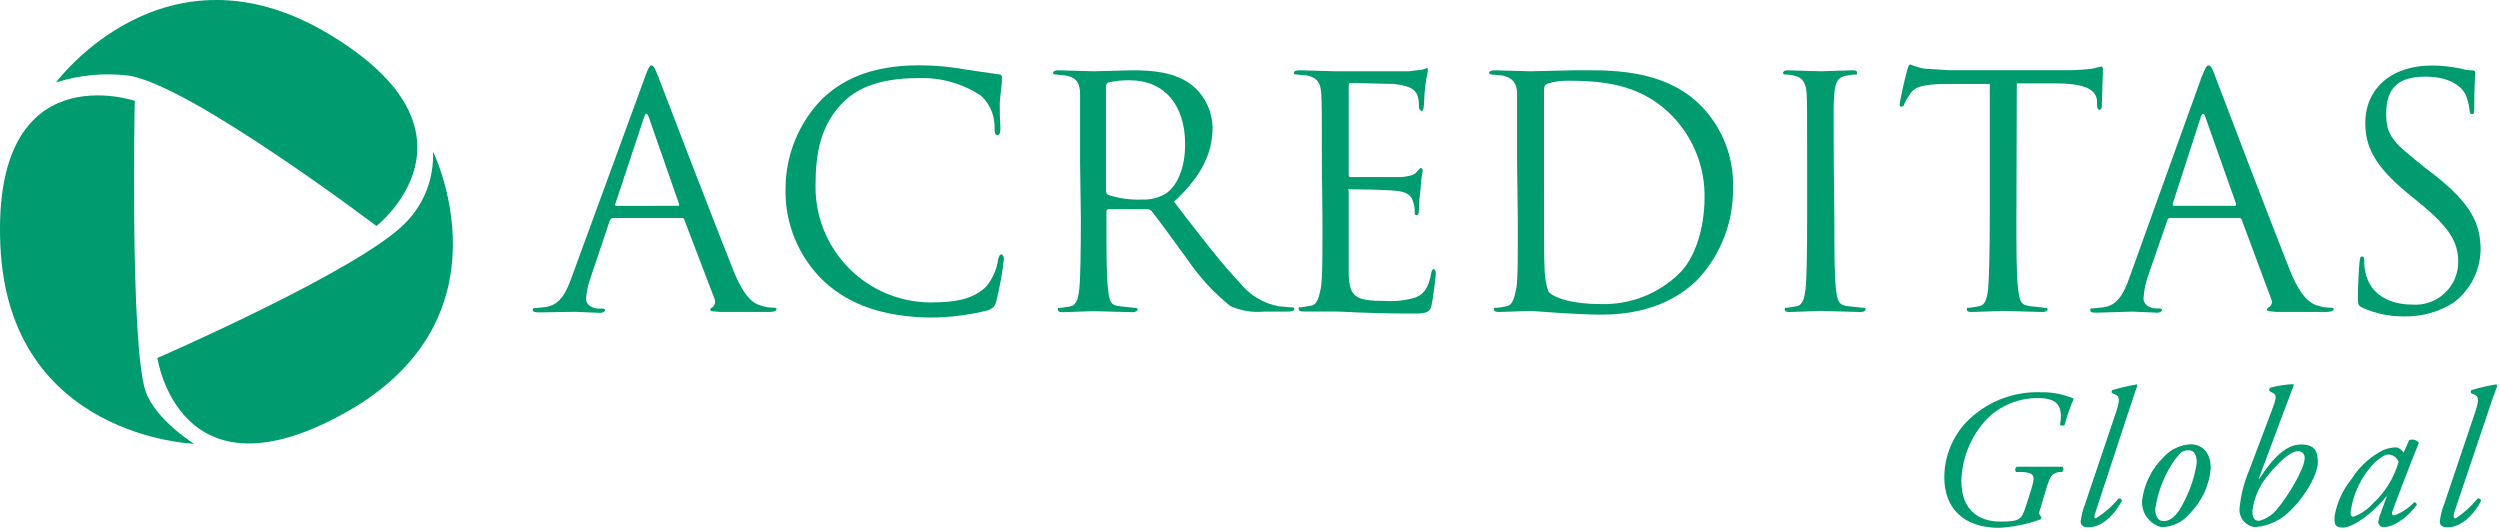 <?xml version="1.0" encoding="UTF-8"?>
<svg xmlns="http://www.w3.org/2000/svg" width="385" height="82" viewBox="0 0 385 82" fill="none">
  <path fill-rule="evenodd" clip-rule="evenodd" d="M57.975 34.804C57.975 34.804 29.202 13.021 19.776 11.638C16.03 11.188 12.232 11.547 8.637 12.691C8.637 12.691 25.308 -9.994 50.729 5.294C76.15 20.583 57.975 34.804 57.975 34.804Z" fill="#009B6E"></path>
  <path fill-rule="evenodd" clip-rule="evenodd" d="M24.24 55.129C24.24 55.129 55.674 41.464 62.529 34.233C63.929 32.797 65.02 31.088 65.733 29.214C66.447 27.339 66.769 25.338 66.678 23.334C66.678 23.334 79.276 48.785 53.419 63.412C27.562 78.04 24.24 55.129 24.24 55.129Z" fill="#009B6E"></path>
  <path fill-rule="evenodd" clip-rule="evenodd" d="M20.753 15.531C20.753 15.531 20.016 52.437 22.376 60.134C23.88 64.644 29.893 68.342 29.893 68.342C29.893 68.342 1.315 67.395 0.052 37.72C-1.21 8.045 20.753 15.531 20.753 15.531Z" fill="#009B6E"></path>
  <path d="M99.269 12.03C99.84 10.406 100.081 10.075 100.321 10.075C100.562 10.075 100.817 10.316 101.388 11.864C101.96 13.412 109.912 34.053 112.919 41.614C114.708 46.004 116.091 46.741 117.158 47.056C117.784 47.263 118.438 47.375 119.097 47.387C119.428 47.387 119.593 47.387 119.593 47.628C119.593 47.868 119.188 48.033 118.616 48.033H110.889C109.912 47.958 109.386 47.958 109.386 47.718C109.386 47.477 109.551 47.387 109.717 47.312C109.907 47.16 110.041 46.949 110.099 46.712C110.156 46.475 110.132 46.226 110.032 46.004L105.402 33.888C105.402 33.647 105.237 33.572 104.996 33.572H94.398C94.143 33.572 94.067 33.737 93.902 33.978L90.986 42.667C90.583 43.744 90.335 44.873 90.249 46.019C90.249 46.996 91.301 47.522 92.203 47.522H92.684C93.015 47.522 93.18 47.613 93.18 47.778C93.18 47.943 92.85 48.184 92.444 48.184L88.535 48.019L83.018 48.109C82.357 48.109 82.041 48.019 82.041 47.703C82.041 47.387 82.281 47.447 82.522 47.447L83.905 47.297C86.19 47.041 87.152 45.177 88.054 42.652L99.269 12.03ZM104.395 31.693C104.636 31.693 104.636 31.617 104.56 31.377L99.915 18.043C99.645 17.341 99.404 17.341 99.194 18.043L94.759 31.392C94.669 31.633 94.759 31.708 94.909 31.708L104.395 31.693Z" fill="#009B6E"></path>
  <path d="M126.991 43.417C125.011 41.559 123.451 39.3 122.414 36.79C121.377 34.281 120.887 31.579 120.977 28.865C121.028 23.815 123.007 18.975 126.509 15.336C129.516 12.419 133.906 10.059 141.542 10.059C143.942 10.056 146.338 10.272 148.698 10.706L153.734 11.442C154.23 11.442 154.305 11.683 154.305 11.923C154.305 12.164 154.305 12.9 154.065 14.689C153.824 16.478 154.065 19.079 154.065 19.816C154.065 20.552 153.9 20.793 153.569 20.793C153.238 20.793 153.163 20.462 153.163 19.816C153.201 18.88 153.04 17.947 152.69 17.079C152.34 16.211 151.81 15.427 151.134 14.78C148.249 12.852 144.828 11.889 141.362 12.028C134.778 12.028 131.681 13.983 129.982 15.606C126.404 19.109 125.592 23.499 125.592 28.535C125.557 30.886 125.988 33.221 126.861 35.404C127.734 37.587 129.032 39.575 130.679 41.253C132.326 42.931 134.29 44.266 136.457 45.179C138.624 46.092 140.95 46.567 143.301 46.574C147.045 46.574 149.976 46.093 151.93 44.064C152.892 42.869 153.511 41.434 153.719 39.915C153.87 39.434 153.96 39.178 154.2 39.178C154.441 39.178 154.606 39.584 154.606 39.915C154.353 42.05 153.972 44.169 153.464 46.259C153.223 47.236 153.058 47.311 152.246 47.762C149.297 48.508 146.268 48.892 143.226 48.904C135.935 48.784 130.839 46.905 126.991 43.417Z" fill="#009B6E"></path>
  <path d="M166.333 25.123C166.333 17.412 166.333 16.029 166.333 14.48C166.333 12.932 165.837 11.955 164.213 11.639L162.589 11.474C162.349 11.474 162.184 11.474 162.184 11.233C162.184 10.992 162.424 10.827 162.92 10.827L168.528 10.977L174.3 10.827C177.457 10.827 180.719 11.068 183.32 12.932C184.367 13.721 185.22 14.74 185.811 15.91C186.403 17.08 186.718 18.37 186.732 19.682C186.732 23.335 185.229 27.003 180.794 31.062C184.778 36.263 188.116 40.593 190.972 43.599C192.478 45.479 194.614 46.75 196.985 47.177L198.924 47.342C199.18 47.342 199.33 47.342 199.33 47.583C199.33 47.823 199.014 47.989 198.112 47.989H194.625C192.843 48.159 191.048 47.853 189.423 47.102C186.844 45.01 184.593 42.542 182.749 39.781C179.983 36.038 178.359 33.767 177.382 32.55C177.308 32.447 177.211 32.364 177.099 32.307C176.986 32.249 176.862 32.219 176.736 32.219H170.722C170.467 32.219 170.392 32.385 170.392 32.625V33.767C170.392 38.488 170.392 42.381 170.632 44.501C170.873 46.621 171.038 47.012 172.586 47.177L174.781 47.417C175.112 47.417 175.187 47.508 175.187 47.673C175.187 47.838 174.947 48.079 174.375 48.079L168.362 47.914L163.732 48.079C163.161 48.079 162.92 47.989 162.92 47.673C162.92 47.357 162.92 47.417 163.326 47.417L164.829 47.177C165.807 47.012 166.047 45.884 166.212 44.501C166.378 43.118 166.453 38.488 166.453 33.767L166.333 25.123ZM170.316 29.363C170.31 29.49 170.336 29.617 170.395 29.731C170.453 29.844 170.54 29.94 170.647 30.009C172.324 30.56 174.086 30.804 175.849 30.731C177.126 30.786 178.392 30.479 179.502 29.844C181.291 28.626 182.508 25.935 182.508 22.207C182.508 16.104 179.261 12.361 173.969 12.361C172.878 12.343 171.788 12.454 170.722 12.691C170.601 12.728 170.495 12.804 170.422 12.907C170.348 13.011 170.311 13.136 170.316 13.262V29.363Z" fill="#009B6E"></path>
  <path d="M203.568 25.122C203.568 17.41 203.568 16.027 203.478 14.478C203.388 12.93 202.997 12.028 201.374 11.637L199.66 11.472C199.494 11.472 199.254 11.472 199.254 11.231C199.254 10.991 199.494 10.825 200.066 10.825L205.598 10.976H216.888L219.007 10.735L219.744 10.495C219.894 10.495 219.894 10.66 219.894 10.9C219.894 11.141 219.654 11.878 219.488 13.261C219.323 14.644 219.338 15.937 219.248 16.508C219.158 17.079 219.082 17.079 218.917 17.079C218.752 17.079 218.511 16.748 218.511 16.433C218.545 15.826 218.464 15.219 218.271 14.644C217.865 13.832 217.384 13.261 214.693 12.93L207.958 12.765C207.793 12.765 207.702 12.93 207.702 13.261V26.79C207.702 27.121 207.702 27.271 207.958 27.271H215.835C216.978 27.121 217.699 27.031 218.105 26.55C218.511 26.069 218.677 25.888 218.842 25.888C219.007 25.888 219.082 25.979 219.082 26.294C219.082 26.61 218.842 27.437 218.767 29.06C218.622 30.112 218.537 31.171 218.511 32.232C218.511 32.638 218.511 33.134 218.195 33.134C217.88 33.134 217.865 32.969 217.865 32.728C217.898 32.172 217.816 31.614 217.624 31.09C217.459 30.368 216.978 29.587 215.099 29.391C213.22 29.196 208.845 29.151 208.033 29.151C207.221 29.151 207.702 29.151 207.702 29.466V33.826C207.702 35.525 207.702 41.222 207.702 42.274C207.868 45.687 208.604 46.348 213.4 46.348C214.99 46.445 216.585 46.252 218.105 45.777C219.338 45.206 219.984 44.274 220.39 42.199C220.465 41.703 220.556 41.463 220.796 41.463C221.037 41.463 221.112 41.868 221.112 42.199C221.112 42.53 220.706 45.942 220.465 46.995C220.225 48.047 219.744 48.288 217.79 48.288C210.273 48.288 207.056 47.972 205.598 47.972H200.802C200.231 47.972 199.991 47.882 199.991 47.566C199.991 47.25 200.066 47.325 200.396 47.325L201.9 47.07C202.877 46.904 203.117 45.777 203.403 44.394C203.689 43.011 203.659 38.381 203.659 33.66L203.568 25.122Z" fill="#009B6E"></path>
  <path d="M233.633 25.122C233.633 17.41 233.633 16.027 233.633 14.479C233.633 12.93 233.062 12.028 231.439 11.637L229.74 11.472C229.574 11.472 229.334 11.472 229.334 11.232C229.334 10.991 229.575 10.826 230.146 10.826L235.663 10.976L242.338 10.826C247.208 10.826 256.228 10.329 262.091 16.433C263.681 18.095 264.924 20.057 265.747 22.204C266.57 24.352 266.958 26.642 266.886 28.94C266.962 34.076 265.081 39.047 261.625 42.846C259.52 45.041 255.04 48.453 246.667 48.453C242.443 48.453 236.144 47.882 235.693 47.882L230.897 48.047C230.341 48.047 230.086 47.972 230.086 47.641C230.086 47.311 230.176 47.401 230.492 47.401C230.999 47.368 231.502 47.287 231.995 47.16C232.972 46.995 233.212 45.852 233.498 44.469C233.784 43.086 233.739 38.456 233.739 33.751L233.633 25.122ZM237.783 30.414C237.783 35.615 237.783 40.17 237.858 41.147C237.863 42.411 238.055 43.668 238.429 44.875C238.835 45.447 240.954 46.83 246.802 46.83C251.164 46.891 255.373 45.227 258.513 42.2C261.114 39.764 262.497 34.969 262.497 30.489C262.59 25.872 260.868 21.403 257.701 18.041C253.071 13.156 247.449 12.434 241.601 12.434C240.529 12.404 239.459 12.541 238.429 12.84C237.948 13.005 237.783 13.246 237.783 13.817V30.354V30.414Z" fill="#009B6E"></path>
  <path d="M282.494 33.752C282.494 38.458 282.494 42.366 282.734 44.471C282.975 46.576 283.23 46.996 284.689 47.162L286.884 47.402C287.214 47.402 287.289 47.402 287.289 47.643C287.289 47.883 287.049 48.049 286.478 48.049L280.464 47.883L275.579 48.049C275.098 48.049 274.857 47.974 274.857 47.643C274.857 47.312 274.857 47.402 275.173 47.402L276.676 47.162C277.653 46.996 277.894 45.854 278.059 44.471C278.224 43.088 278.3 38.458 278.3 33.752V25.123C278.3 17.412 278.3 16.029 278.224 14.48C278.149 12.932 277.653 11.955 276.511 11.714C276.024 11.562 275.518 11.481 275.007 11.474C274.767 11.474 274.602 11.474 274.602 11.233C274.602 10.992 274.842 10.827 275.338 10.827L280.374 10.977L285.17 10.827C285.741 10.827 285.982 10.827 285.982 11.233C285.982 11.639 285.741 11.474 285.576 11.474L284.358 11.639C282.975 11.88 282.644 12.691 282.479 14.48C282.313 16.269 282.404 17.412 282.404 25.123L282.494 33.752Z" fill="#009B6E"></path>
  <path d="M310.528 33.751C310.528 38.456 310.528 42.365 310.784 44.47C311.039 46.574 311.265 46.995 312.723 47.161L314.918 47.401C315.249 47.401 315.324 47.401 315.324 47.642C315.324 47.882 315.083 48.047 314.512 48.047L308.499 47.882L303.628 48.047C303.132 48.047 302.892 47.972 302.892 47.642C302.892 47.311 302.982 47.401 303.297 47.401L304.801 47.161C305.763 46.995 306.018 45.853 306.169 44.47C306.319 43.087 306.424 38.456 306.424 33.751V12.93H299.208C296.127 13.021 294.909 13.336 294.172 14.434C293.841 14.913 293.545 15.415 293.285 15.937C293.195 16.343 293.03 16.418 292.789 16.418C292.549 16.418 292.549 16.253 292.549 16.012C292.849 14.283 293.225 12.585 293.691 10.886C293.766 10.57 293.932 9.924 294.172 9.924C294.856 10.207 295.566 10.423 296.292 10.57L300.186 10.811H318.721C319.892 10.799 321.062 10.718 322.224 10.57L323.607 10.239C323.848 10.239 323.848 10.57 323.848 10.886C323.848 11.202 323.682 15.772 323.682 16.253C323.682 16.734 323.517 16.914 323.351 16.914C323.186 16.914 322.946 16.824 322.946 16.102V15.531C322.795 14.028 321.653 12.93 316.932 12.84H310.588L310.528 33.751Z" fill="#009B6E"></path>
  <path d="M338.987 12.03C339.633 10.406 339.799 10.075 340.13 10.075C340.46 10.075 340.611 10.316 341.182 11.864C341.753 13.412 349.63 34.053 352.637 41.614C354.426 46.004 355.899 46.741 356.876 47.056C357.533 47.265 358.217 47.376 358.906 47.387C359.146 47.387 359.387 47.387 359.387 47.628C359.387 47.868 358.906 48.033 358.41 48.033H350.608C349.721 47.958 349.104 47.958 349.104 47.718C349.104 47.477 349.27 47.387 349.42 47.312C349.633 47.178 349.786 46.968 349.847 46.724C349.909 46.481 349.874 46.223 349.751 46.004L345.241 33.888C345.222 33.782 345.163 33.688 345.076 33.626C344.989 33.564 344.88 33.539 344.775 33.557H334.252C334.134 33.552 334.018 33.59 333.926 33.665C333.835 33.74 333.774 33.846 333.756 33.963L330.749 42.652C330.377 43.728 330.159 44.852 330.103 45.989C330.103 46.966 331.155 47.492 331.982 47.492H332.463C332.793 47.492 332.944 47.583 332.944 47.748C332.944 47.913 332.703 48.154 332.222 48.154L328.404 47.988L322.797 48.154C322.135 48.154 321.895 48.064 321.895 47.748C321.895 47.432 322.06 47.492 322.3 47.492L323.804 47.342C326.089 47.086 327.066 45.222 327.953 42.697L338.987 12.03ZM344.113 31.693C344.354 31.693 344.354 31.617 344.354 31.377L339.633 18.043C339.423 17.341 339.182 17.341 338.912 18.043L334.597 31.377C334.597 31.617 334.597 31.693 334.763 31.693H344.113Z" fill="#009B6E"></path>
  <path d="M363.852 47.403C363.115 47.072 363.115 46.907 363.115 45.539C363.115 44.171 363.281 41.149 363.371 40.337C363.461 39.525 363.536 39.51 363.777 39.51C364.017 39.51 364.092 39.676 364.092 40.082C364.08 40.682 364.135 41.282 364.258 41.871C364.994 45.539 368.241 46.907 371.489 46.907C372.393 46.975 373.301 46.856 374.157 46.556C375.013 46.257 375.798 45.785 376.463 45.168C377.128 44.551 377.658 43.804 378.02 42.972C378.383 42.141 378.57 41.244 378.569 40.337C378.569 37.165 377.066 34.97 372.872 31.468L370.677 29.679C365.475 25.379 364.258 22.373 364.258 18.945C364.258 13.669 368.241 10.091 374.495 10.091C376.011 10.095 377.522 10.257 379.005 10.572C379.559 10.747 380.138 10.833 380.719 10.827C381.125 10.827 381.2 10.978 381.2 11.233C381.2 11.489 381.035 13.097 381.035 16.435C381.035 17.247 381.035 17.562 380.719 17.562C380.403 17.562 380.313 17.322 380.313 16.916C380.218 16.077 380.001 15.256 379.667 14.48C379.336 13.909 378.028 11.805 373.488 11.805C368.948 11.805 367.475 13.909 367.475 17.562C367.475 21.215 368.858 22.072 373.488 25.86L374.871 26.913C380.629 31.423 382.012 34.565 382.012 38.458C381.984 40.044 381.594 41.602 380.872 43.014C380.15 44.426 379.116 45.654 377.848 46.606C375.605 48.036 372.99 48.773 370.331 48.726C368.101 48.763 365.889 48.311 363.852 47.403Z" fill="#009B6E"></path>
  <path d="M312.739 75.604C313.401 73.409 313.476 72.928 311.687 72.687H310.469C310.374 72.569 310.329 72.418 310.343 72.266C310.357 72.115 310.429 71.975 310.544 71.876H317.625C317.677 71.933 317.717 72 317.741 72.074C317.765 72.147 317.773 72.225 317.765 72.302C317.756 72.379 317.731 72.453 317.692 72.52C317.652 72.586 317.598 72.643 317.535 72.687H317.054C315.911 73.003 315.746 73.168 315.024 75.604L314.122 78.61C314.036 78.776 314.014 78.968 314.061 79.148C314.109 79.329 314.221 79.486 314.378 79.588C314.377 79.739 314.318 79.885 314.212 79.993C312.172 80.73 310.035 81.165 307.868 81.286C302.502 81.286 299.42 78.37 299.42 73.484C299.428 71.711 299.815 69.96 300.557 68.35C301.299 66.74 302.377 65.307 303.719 64.149C306.627 61.614 310.388 60.277 314.242 60.405C315.996 60.366 317.738 60.699 319.354 61.383C318.801 62.677 318.339 64.008 317.971 65.366C317.971 65.607 317.324 65.607 317.249 65.366C317.73 62.525 316.843 61.307 313.912 61.307C312.434 61.286 310.966 61.562 309.597 62.12C308.229 62.678 306.986 63.506 305.944 64.555C303.527 67.138 302.141 70.519 302.051 74.055C302.051 78.866 305.057 80.324 308.064 80.324C311.07 80.324 311.311 79.993 311.957 78.039L312.739 75.604Z" fill="#009B6E"></path>
  <path d="M322.737 78.776C322.481 79.513 322.481 79.828 322.737 79.828C324.079 79.006 325.273 77.964 326.27 76.746C326.6 76.746 326.766 76.912 326.766 77.152C325.954 78.656 324.075 81.211 321.564 81.211C320.662 81.211 320.422 80.73 320.422 80.324C320.521 79.433 320.739 78.558 321.068 77.724L325.864 63.502C326.6 61.383 326.27 61.052 325.864 60.812L325.308 60.571C325.142 60.481 325.142 60.24 325.308 60.075C326.56 59.696 327.835 59.4 329.126 59.188V59.428C328.795 60.481 328.465 61.308 327.412 64.555L322.737 78.776Z" fill="#009B6E"></path>
  <path d="M340.445 72.282C340.182 74.864 339.035 77.275 337.198 79.107C336.671 79.743 336.012 80.258 335.267 80.616C334.523 80.974 333.71 81.167 332.884 81.182C331.988 80.962 331.197 80.436 330.648 79.695C330.099 78.954 329.826 78.044 329.877 77.123C330.182 74.557 331.36 72.174 333.214 70.373C334.285 69.199 335.777 68.497 337.364 68.419C339.468 68.449 340.536 70.088 340.445 72.282ZM334.928 70.779C333.36 73.019 332.331 75.592 331.922 78.296C331.831 79.348 332.328 80.25 333.139 80.25C333.951 80.25 334.643 79.919 335.575 78.626C336.952 76.415 337.877 73.952 338.296 71.38C338.296 70.403 338.13 69.351 337.078 69.351C336.026 69.351 335.815 69.682 334.928 70.809V70.779Z" fill="#009B6E"></path>
  <path d="M347.84 73.739H347.93C350.035 70.492 352.079 68.447 354.349 68.447C356.619 68.447 356.95 69.68 356.95 71.213C356.95 72.747 355.447 75.843 353.041 78.294C351.573 79.955 349.522 80.988 347.314 81.18C346.632 81.115 346.001 80.793 345.548 80.279C345.096 79.766 344.856 79.098 344.878 78.414C345.063 76.344 345.57 74.315 346.382 72.401L349.884 63.141C350.531 61.427 350.606 60.946 350.2 60.615L349.463 60.209C349.463 60.044 349.494 59.881 349.554 59.728C350.745 59.395 351.971 59.204 353.207 59.157V59.397C352.635 61.021 352.154 62.163 351.703 63.381L347.84 73.739ZM349.719 72.686C348.148 74.333 347.146 76.441 346.863 78.7C346.863 80.083 347.434 80.203 347.93 80.203C349.109 79.886 350.14 79.169 350.846 78.174C352.154 76.67 354.92 72.251 354.92 70.537C354.941 70.28 354.86 70.025 354.694 69.828C354.527 69.631 354.29 69.507 354.033 69.484C353.974 69.469 353.912 69.469 353.853 69.484C353.041 69.484 351.583 70.462 349.719 72.656V72.686Z" fill="#009B6E"></path>
  <path d="M371.006 67.801C371.266 67.685 371.556 67.662 371.83 67.737C372.104 67.81 372.344 67.977 372.51 68.207C372.014 69.349 369.413 76.009 368.436 78.73C368.286 79.226 368.436 79.376 368.691 79.376C369.867 78.958 370.925 78.262 371.773 77.347C371.881 77.347 371.984 77.39 372.06 77.466C372.136 77.542 372.179 77.645 372.179 77.753C370.961 79.466 368.767 81.165 367.143 81.165C367.037 81.178 366.93 81.169 366.827 81.139C366.725 81.109 366.63 81.059 366.547 80.992C366.464 80.925 366.396 80.841 366.346 80.747C366.296 80.653 366.265 80.55 366.256 80.444C366.249 80.414 366.249 80.383 366.256 80.353C366.313 79.935 366.424 79.526 366.587 79.136L367.564 76.46H367.474C365.369 79.136 362.272 81.255 360.814 81.255C359.356 81.255 359.521 80.353 359.521 79.542C359.881 77.39 360.804 75.372 362.197 73.694C363.198 72.094 364.563 70.755 366.181 69.785C366.975 69.25 367.9 68.943 368.857 68.898C368.99 68.883 369.124 68.897 369.251 68.938C369.378 68.98 369.495 69.048 369.593 69.139C369.821 69.288 370.016 69.482 370.165 69.71L371.006 67.801ZM365.73 71.213C363.645 73.322 362.327 76.069 361.987 79.016C361.987 79.346 362.152 79.587 362.393 79.587C363.517 79.189 364.524 78.517 365.324 77.632C367.26 75.892 368.667 73.641 369.383 71.138C369.272 70.822 369.07 70.544 368.803 70.341C368.536 70.138 368.215 70.018 367.88 69.996C367.188 69.996 366.707 70.402 365.73 71.213Z" fill="#009B6E"></path>
  <path d="M377.997 78.776C377.756 79.513 377.846 79.828 378.162 79.828C379.455 78.988 380.607 77.948 381.574 76.746C381.905 76.746 382.07 76.912 382.07 77.152C381.334 78.656 379.38 81.211 376.869 81.211C375.967 81.211 375.727 80.73 375.727 80.324C375.826 79.433 376.043 78.558 376.373 77.724L381.169 63.502C381.905 61.383 381.574 61.052 381.169 60.812L380.597 60.571C380.562 60.54 380.534 60.502 380.515 60.459C380.495 60.416 380.485 60.37 380.485 60.323C380.485 60.276 380.495 60.23 380.515 60.187C380.534 60.144 380.562 60.106 380.597 60.075C381.855 59.698 383.135 59.402 384.431 59.188L384.581 59.428C384.175 60.481 383.859 61.308 382.792 64.555L377.997 78.776Z" fill="#009B6E"></path>
</svg>
